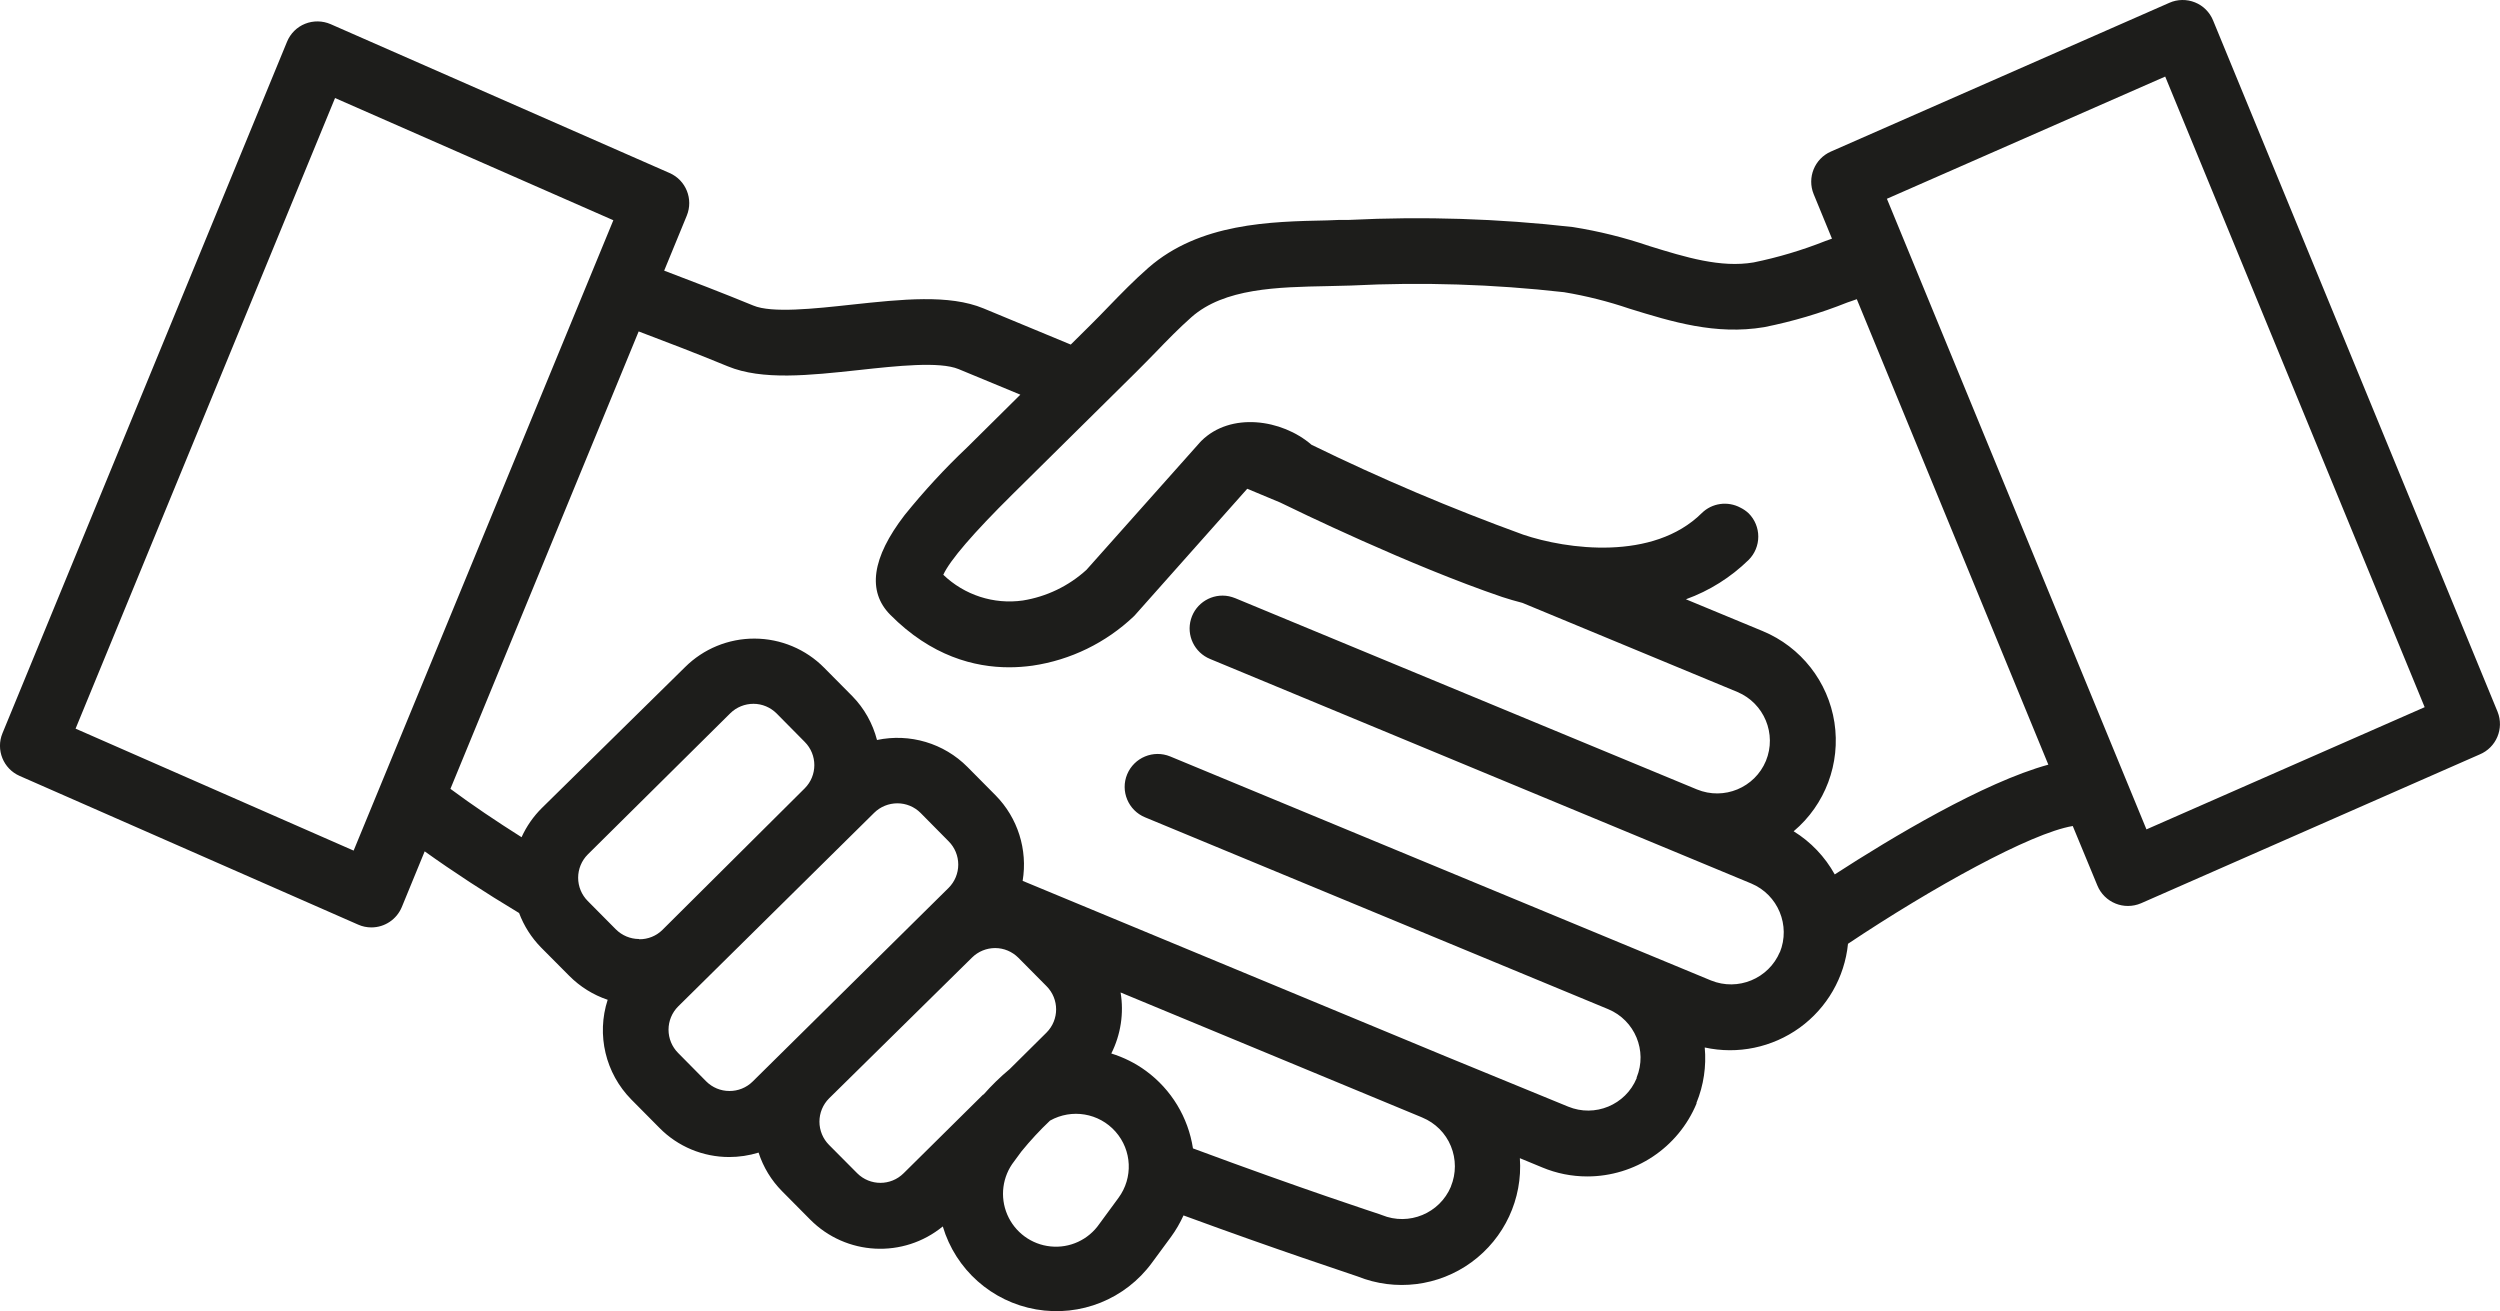 <?xml version="1.0" encoding="UTF-8"?>
<svg id="Layer_2" data-name="Layer 2" xmlns="http://www.w3.org/2000/svg" viewBox="0 0 303.99 159.43">
  <defs>
    <style>
      .cls-1 {
        fill: #1d1d1b;
        fill-rule: evenodd;
      }
    </style>
  </defs>
  <g id="Layer_1-2" data-name="Layer 1">
    <path class="cls-1" d="M261,100.85l-31.56-76.68,33.84-14.86,31.55,76.68-33.83,14.86ZM223.1,106.33c-1.19-2.15-2.91-3.96-5-5.25,3.85-3.24,5.72-8.25,4.96-13.23-.77-4.97-4.07-9.18-8.72-11.11l-9.34-3.87c2.86-1.03,5.46-2.67,7.63-4.79.75-.75,1.17-1.77,1.17-2.83s-.42-2.08-1.17-2.83c-.3-.28-.63-.51-1-.69-1.54-.83-3.45-.57-4.7.66-5.92,5.87-16.44,4.41-21.72,2.62-8.77-3.19-17.36-6.83-25.74-10.93-3.61-3.12-9.83-4-13.39-.47l-.17.18-13.8,15.5c-2.16,1.97-4.86,3.27-7.75,3.73-3.53.5-7.09-.66-9.66-3.13.81-1.77,3.64-5.06,8.44-9.81l15-14.83c.78-.77,1.55-1.57,2.33-2.36,1.49-1.55,2.91-3,4.4-4.32,4-3.53,10.44-3.66,16.62-3.78l2.79-.07c8.64-.44,17.3-.16,25.9.81,2.7.45,5.36,1.12,7.95,2,5.15,1.59,10.47,3.24,16.39,2.25,3.45-.69,6.84-1.69,10.11-3l.44-.15.71-.25,23.29,56.6c-7.85,2.15-19.07,8.87-25.98,13.35h.01ZM216.43,115.75c-1.37,3.26-5.11,4.8-8.38,3.47l-65.76-27.24c-2.04-.84-4.38.13-5.23,2.17s.13,4.39,2.17,5.23l56.32,23.33c3.24,1.35,4.79,5.06,3.46,8.31v.09c-1.35,3.25-5.08,4.79-8.33,3.45l-14.94-6.13-51.39-21.32c.63-3.79-.59-7.66-3.29-10.4l-3.42-3.45c-2.87-2.89-7.01-4.12-11-3.28-.52-2.01-1.55-3.85-3-5.33l-3.42-3.45c-2.24-2.27-5.29-3.54-8.47-3.55-3.17-.01-6.21,1.24-8.45,3.47l-17.41,17.13c-1.03,1.02-1.87,2.23-2.47,3.55-3.07-1.94-6-3.91-8.65-5.88l22.89-55.62c3,1.13,7.25,2.76,10.83,4.24,4.18,1.73,9.9,1.11,16,.45,4.58-.5,9.77-1.06,12.07-.11l7.51,3.11-6.46,6.4c-2.72,2.57-5.26,5.33-7.61,8.24-4,5.2-4.56,9.28-1.75,12.12,5,5.05,10.26,6.39,14.45,6.39.95,0,1.91-.07,2.85-.2,4.63-.68,8.93-2.78,12.32-6l.17-.18,13.62-15.33,4,1.67c1.86.91,15.76,7.67,27,11.49.79.26,1.62.5,2.47.72l26.13,10.83c3.26,1.37,4.81,5.11,3.47,8.38-1.36,3.27-5.11,4.82-8.39,3.47l-56.13-23.25c-.25-.1-.51-.18-.78-.24-2.02-.4-4.02.8-4.61,2.78-.59,1.97.42,4.07,2.33,4.85l56.17,23.3,9.63,4c3.26,1.37,4.8,5.11,3.47,8.38v-.06ZM176.43,144.28c-1.37,3.26-5.11,4.81-8.39,3.47l-.3-.11c-.26-.09-9.37-3.05-22.68-8-.58-3.77-2.63-7.16-5.71-9.42-1.28-.94-2.71-1.65-4.22-2.12,1.15-2.29,1.55-4.89,1.13-7.42l36.53,15.14.16.07c1.57.65,2.83,1.9,3.47,3.47.65,1.58.65,3.34,0,4.92h.01ZM136,145.66l-2.32,3.16c-1.33,1.93-3.6,2.98-5.93,2.74-2.33-.23-4.35-1.72-5.27-3.87-.92-2.15-.6-4.64.84-6.48l.89-1.21c1.08-1.32,2.23-2.57,3.47-3.74,2.64-1.48,5.95-.93,7.96,1.34s2.16,5.62.36,8.06ZM119.56,133.08l-9.68,9.58c-1.56,1.56-4.09,1.56-5.65,0l-3.42-3.44c-.75-.75-1.17-1.77-1.17-2.83s.42-2.08,1.17-2.83l17.39-17.13c.75-.74,1.76-1.15,2.81-1.15,1.06,0,2.07.43,2.82,1.18l3.42,3.45c1.56,1.56,1.56,4.09,0,5.65l-4.48,4.44c-1.14.95-2.21,1.99-3.19,3.11l-.02-.03ZM91.51,131.52c-.75.74-1.77,1.15-2.82,1.14-1.06,0-2.07-.42-2.82-1.17l-3.41-3.45c-.75-.75-1.17-1.77-1.17-2.83s.42-2.08,1.17-2.83l23.84-23.55c.75-.74,1.77-1.15,2.82-1.15,1.06,0,2.07.42,2.82,1.17l3.41,3.45c.75.75,1.17,1.77,1.17,2.83s-.42,2.08-1.17,2.83l-23.84,23.56ZM77.71,114.18c-1.06,0-2.08-.43-2.83-1.18l-3.41-3.44c-.75-.75-1.17-1.77-1.17-2.83s.42-2.08,1.17-2.83l17.33-17.17c.75-.74,1.77-1.15,2.82-1.15,1.06,0,2.07.43,2.82,1.18l3.41,3.45c1.56,1.56,1.56,4.09,0,5.65l-17.29,17.2c-.75.75-1.77,1.16-2.83,1.15l-.02-.03ZM43,103.43l-33.81-14.83L40.74,11.92l33.84,14.86-31.58,76.65ZM303.7,86.56L269.1,2.48c-.41-1-1.2-1.79-2.2-2.19s-2.12-.39-3.11.05l-41.16,18.09c-1.99.87-2.92,3.18-2.09,5.19l2.22,5.4-.81.29c-2.83,1.12-5.74,1.99-8.72,2.6-4,.68-8.25-.62-12.7-2-3.02-1.03-6.12-1.8-9.27-2.3-9.03-1.03-18.13-1.32-27.21-.87-.88,0-1.77,0-2.69.06-6.89.14-15.48.31-21.72,5.76-1.74,1.52-3.34,3.17-4.89,4.77-.73.76-1.46,1.51-2.21,2.25l-2.34,2.32-10.61-4.4c-4.19-1.73-9.92-1.11-16-.46-4.57.5-9.76,1.06-12,.11-3.62-1.49-7.81-3.1-10.83-4.24l2.75-6.69c.82-2.01-.1-4.31-2.09-5.18L40.21,2.94c-.99-.43-2.11-.45-3.11-.05s-1.79,1.19-2.2,2.19L.3,89.16c-.83,2.01.1,4.32,2.09,5.19l41.16,18.08c.51.23,1.06.34,1.61.34,1.62,0,3.08-.98,3.7-2.48l2.78-6.77c3.45,2.47,7.27,4.97,11.48,7.5.59,1.57,1.5,3,2.68,4.2l3.42,3.44c1.31,1.32,2.91,2.32,4.67,2.91-1.38,4.26-.27,8.94,2.88,12.13l3.42,3.45c2.23,2.27,5.29,3.54,8.47,3.54,1.21,0,2.42-.18,3.58-.54.57,1.77,1.55,3.38,2.86,4.7l3.41,3.44c4.36,4.4,11.34,4.76,16.13.84,1.56,5.24,5.95,9.15,11.35,10.09s10.85-1.26,14.08-5.67l2.32-3.15c.6-.82,1.1-1.69,1.52-2.61,11.77,4.33,20,7,21.17,7.42,4.6,1.85,9.84,1.2,13.85-1.73s6.23-7.7,5.88-12.65l2.71,1.12c1.74.73,3.6,1.1,5.48,1.1,5.81,0,11.06-3.49,13.29-8.86v-.1c.87-2.13,1.21-4.43,1-6.72,4.01.88,8.21,0,11.54-2.4,3.33-2.41,5.47-6.12,5.88-10.21,10.23-6.83,22.23-13.47,27.33-14.32l3,7.25c.41.99,1.21,1.78,2.21,2.18.47.19.98.29,1.49.29.55,0,1.1-.11,1.61-.33l41.16-18.09c2.03-.84,3-3.15,2.19-5.18Z"/>
  </g>
</svg>